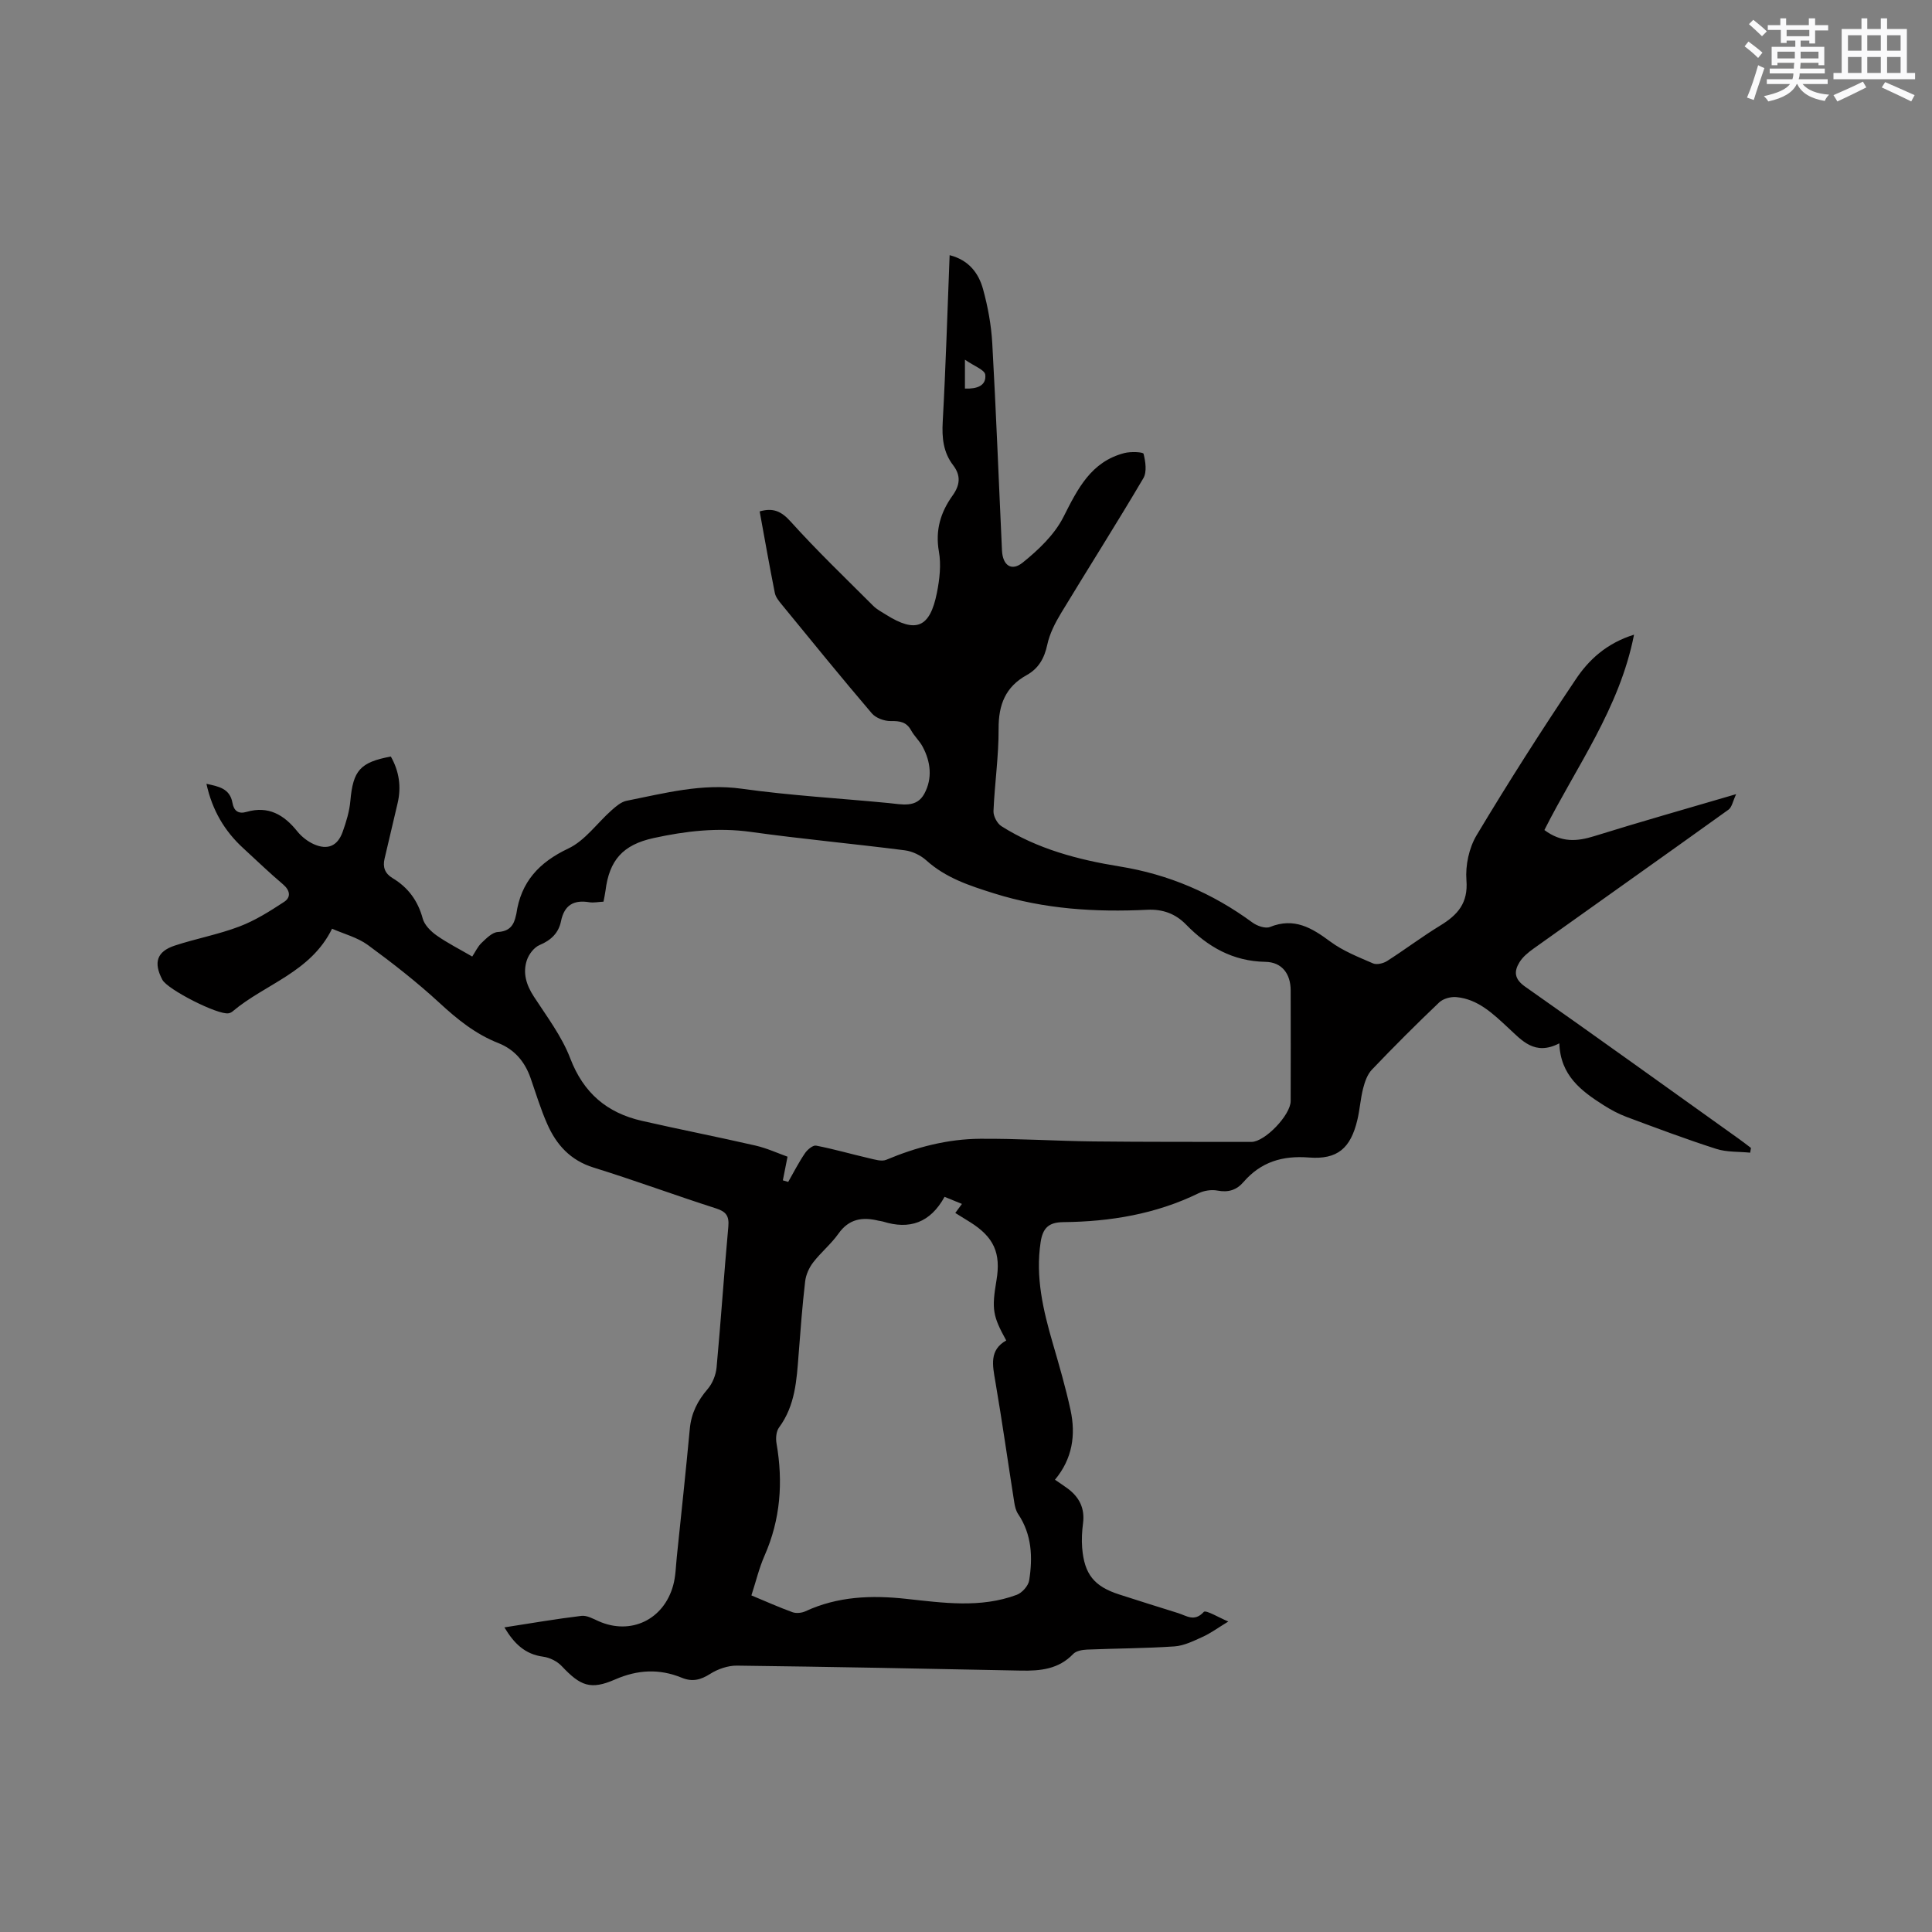 <svg enable-background="new 0 0 400 400" viewBox="0 0 400 400" xmlns="http://www.w3.org/2000/svg"><rect x="0" y="0" width="400" height="400" fill="#808080" stroke="none"/><path d="m338.31 131.4c-3 15.29-11.97 27.35-18.56 40.45 3.57 2.66 6.79 2.36 10.34 1.26 9.43-2.94 18.94-5.63 29.36-8.69-.68 1.44-.87 2.7-1.58 3.21-13.43 9.64-26.93 19.18-40.38 28.78-1.09.78-2.22 1.7-2.9 2.82-1.16 1.89-1.09 3.45 1.15 5.03 14.83 10.41 29.54 21.01 44.29 31.54.84.6 1.66 1.24 2.49 1.87-.06.33-.11.65-.17.98-2.35-.24-4.83-.08-7.03-.79-6.25-2-12.4-4.32-18.55-6.61-1.66-.62-3.27-1.48-4.77-2.44-4.61-2.93-8.93-6.13-9.16-12.8-5.1 2.65-7.76-.61-10.6-3.23-3.13-2.89-6.21-5.92-10.72-6.34-1.16-.11-2.73.32-3.55 1.1-4.76 4.53-9.41 9.18-13.95 13.94-.93.98-1.45 2.5-1.8 3.86-.55 2.15-.68 4.4-1.2 6.56-1.39 5.81-4.09 8.21-10.01 7.75-5.5-.43-9.95.91-13.55 5.07-1.43 1.66-3.14 2.21-5.38 1.78-1.24-.24-2.79-.01-3.93.55-8.85 4.32-18.29 5.88-28 5.98-3.01.03-4.25 1.19-4.7 4.15-1.1 7.25.53 14.1 2.52 20.95 1.33 4.57 2.66 9.14 3.67 13.79 1.12 5.17.4 10.1-3.22 14.44.96.66 1.83 1.23 2.67 1.85 2.39 1.79 3.54 4.1 3.14 7.17-.22 1.67-.31 3.39-.18 5.07.44 5.51 2.5 8.02 7.74 9.69 4.03 1.28 8.06 2.59 12.11 3.83 1.74.53 3.38 1.9 5.33-.24.43-.47 3.25 1.24 5.08 1.99-2.16 1.31-3.65 2.42-5.31 3.17-1.87.85-3.85 1.84-5.84 1.98-6.02.41-12.07.41-18.1.66-.99.04-2.26.27-2.87.91-3.02 3.16-6.79 3.52-10.82 3.44-19.6-.4-39.2-.79-58.8-1.03-1.85-.02-3.94.7-5.52 1.7-1.98 1.26-3.7 1.71-5.89.81-4.63-1.9-9.12-1.69-13.8.35-5.1 2.23-7.19 1.35-11.07-2.77-.93-.99-2.48-1.76-3.83-1.94-3.76-.5-6.02-2.71-8.03-6.07 5.49-.85 10.7-1.75 15.94-2.38 1.13-.14 2.42.59 3.56 1.1 6.62 2.94 13.47-.26 15.44-7.4.53-1.91.55-3.96.76-5.96.92-8.83 1.86-17.66 2.69-26.5.3-3.2 1.61-5.78 3.69-8.2 1.01-1.17 1.7-2.91 1.85-4.46.9-9.71 1.54-19.44 2.43-29.15.2-2.21-.43-3.12-2.56-3.8-8.47-2.71-16.82-5.81-25.31-8.44-4.81-1.49-7.71-4.7-9.61-9-1.37-3.09-2.35-6.35-3.46-9.54-1.18-3.38-3.32-5.92-6.67-7.24-4.73-1.86-8.51-4.92-12.22-8.35-4.66-4.29-9.69-8.22-14.8-11.96-2.15-1.57-4.93-2.28-7.41-3.37-4.44 9.05-13.86 11.43-20.58 17.11-.23.2-.55.35-.85.4-2.2.39-12.65-4.92-13.71-6.95-1.87-3.55-1.15-5.84 2.58-7.07 4.42-1.45 9.05-2.3 13.38-3.95 3.27-1.24 6.32-3.17 9.26-5.1 1.45-.95 1.25-2.38-.26-3.65-2.83-2.39-5.5-4.98-8.24-7.49-3.85-3.54-6.39-7.83-7.59-13.3 2.56.55 4.86.97 5.39 3.95.3 1.68 1.24 2.35 2.93 1.86 4.5-1.3 7.73.59 10.48 4.02.89 1.11 2.15 2.1 3.45 2.68 2.85 1.26 4.9.37 5.95-2.55.74-2.07 1.41-4.26 1.6-6.44.56-6.26 1.99-7.98 8.38-9.17 1.71 3.04 2.21 6.26 1.39 9.71-.91 3.81-1.79 7.63-2.69 11.44-.41 1.74.06 3.06 1.65 4.02 3.22 1.93 5.25 4.68 6.25 8.38.36 1.33 1.66 2.63 2.86 3.48 2.24 1.58 4.71 2.82 7.39 4.38.66-1 1.14-2.07 1.93-2.82.99-.94 2.2-2.19 3.38-2.26 2.43-.14 3.32-1.4 3.74-3.43.02-.1.06-.2.08-.31.95-6.62 4.68-10.67 10.77-13.55 3.46-1.63 5.97-5.28 8.97-7.93.91-.81 1.98-1.73 3.11-1.95 7.86-1.56 15.57-3.65 23.84-2.49 10.06 1.41 20.24 1.98 30.37 2.96 2.75.26 5.8 1.08 7.42-1.94 1.7-3.16 1.33-6.57-.36-9.73-.64-1.2-1.72-2.17-2.38-3.37-.97-1.77-2.34-1.96-4.21-1.93-1.32.02-3.09-.62-3.92-1.59-6.33-7.42-12.48-14.99-18.66-22.54-.59-.72-1.26-1.53-1.43-2.4-1.12-5.59-2.1-11.21-3.14-16.88 2.79-.79 4.47-.05 6.41 2.1 5.45 6.05 11.34 11.69 17.1 17.45.74.74 1.71 1.25 2.61 1.81 6.23 3.92 9.13 2.76 10.58-4.52.55-2.77.9-5.79.41-8.52-.78-4.44.35-8.14 2.83-11.6 1.52-2.13 1.79-4.1.11-6.29-2.03-2.65-2.34-5.66-2.15-8.99.63-11.41.97-22.84 1.43-34.49 3.98 1.01 6.01 3.73 6.92 7.04 1 3.64 1.7 7.45 1.91 11.22.8 14.28 1.34 28.58 2.01 42.87.14 3.09 1.96 4.4 4.3 2.51 3.26-2.63 6.57-5.77 8.42-9.43 2.96-5.85 5.7-11.44 12.62-13.24 1.29-.34 3.87-.23 3.97.15.41 1.61.72 3.76-.04 5.06-5.53 9.38-11.38 18.58-17.02 27.9-1.23 2.03-2.38 4.27-2.87 6.56-.6 2.81-1.8 4.93-4.26 6.3-4.4 2.43-5.85 6.14-5.82 11.1.03 5.68-.82 11.37-1.06 17.06-.04 1.04.76 2.56 1.64 3.12 7.47 4.73 15.89 6.95 24.48 8.34 10.15 1.64 19.23 5.54 27.48 11.6.96.71 2.7 1.32 3.65.93 5-2.02 8.64.17 12.48 3.02 2.63 1.95 5.81 3.2 8.85 4.52.77.33 2.12.01 2.91-.49 3.72-2.38 7.26-5.06 11.03-7.36 3.58-2.19 5.77-4.62 5.4-9.35-.24-3.07.53-6.71 2.11-9.34 6.52-10.88 13.35-21.6 20.43-32.13 2.75-4.18 6.47-7.61 12.16-9.39zm-176.23 112.98c.37.11.74.22 1.11.32 1.14-2 2.19-4.06 3.48-5.95.5-.74 1.64-1.69 2.3-1.56 3.68.71 7.28 1.76 10.93 2.6 1.18.27 2.62.74 3.6.33 6.23-2.62 12.68-4.3 19.41-4.35 7.83-.06 15.66.46 23.49.55 10.9.12 21.8.08 32.7.1 2.77 0 8.12-5.57 8.12-8.47.02-7.63.02-15.27 0-22.9-.01-3.42-1.79-5.85-5.22-5.91-6.75-.12-11.92-3.09-16.46-7.74-2.15-2.2-4.77-3.2-8.01-3.04-10.73.52-21.3-.12-31.71-3.39-5.12-1.61-9.99-3.19-14.05-6.85-1.17-1.05-2.88-1.87-4.43-2.07-10.61-1.36-21.27-2.33-31.87-3.81-6.86-.96-13.52-.18-20.15 1.27-6.38 1.39-9.18 4.6-9.96 10.91-.09.71-.26 1.42-.41 2.26-1.07.05-2.03.26-2.93.12-3.24-.54-5.19.59-5.87 3.93-.5 2.43-2.05 3.93-4.43 4.93-1.14.48-2.23 1.9-2.64 3.14-.88 2.64-.12 5.11 1.43 7.5 2.7 4.16 5.8 8.24 7.55 12.81 2.74 7.18 7.6 11.29 14.8 12.94 7.84 1.79 15.74 3.33 23.57 5.13 2.38.55 4.65 1.6 6.62 2.3-.41 2.05-.69 3.48-.97 4.9zm33.48 3.41c-2.95 5.37-7.25 6.85-12.75 5.12-.3-.09-.63-.11-.93-.18-3.32-.81-6.11-.4-8.29 2.69-1.52 2.15-3.63 3.86-5.24 5.96-.84 1.09-1.49 2.54-1.65 3.9-.59 5.05-.97 10.12-1.36 15.19-.4 5.28-.7 10.55-4.05 15.08-.59.8-.71 2.24-.52 3.29 1.39 8.01.83 15.75-2.49 23.27-1.13 2.57-1.78 5.35-2.71 8.2 3.05 1.27 5.74 2.48 8.51 3.48.78.28 1.9.16 2.67-.19 6.68-3.1 13.67-3.36 20.83-2.58 7.68.83 15.41 1.97 22.93-.83 1.1-.41 2.39-1.85 2.57-2.98.75-4.78.57-9.5-2.29-13.75-.45-.66-.66-1.55-.79-2.36-1.32-8.37-2.5-16.75-3.93-25.1-.57-3.33-1.28-6.49 2.26-8.47-2.81-5.08-3.03-6.48-2.02-12.46.95-5.65-.54-8.94-5.43-12.02-1.03-.65-2.07-1.28-3.1-1.92.55-.75.93-1.25 1.38-1.87-1.3-.54-2.27-.93-3.6-1.47zm4.22-167.34c2.44.1 4.46-.56 4.21-2.87-.11-1.01-2.33-1.79-4.21-3.11z" fill="#010000"/><g fill="#fafafb"><path d="m361.2 9.6.8-1c.9.7 1.9 1.4 2.9 2.3l-.9 1.1c-1-1-2-1.8-2.8-2.4zm.5 10.6c.9-2.1 1.6-4.3 2.3-6.7.4.2.8.4 1.3.6-.7 2.1-1.5 4.3-2.2 6.6zm.4-15.2.9-.9c1 .8 2 1.6 2.8 2.4l-1 1c-.9-.9-1.8-1.7-2.7-2.5zm12.5-1.2h1.2v1.4h2.7v1.1h-2.7v2.7h-1.2v-.6h-1.8v1.3h4.9v3.8h-1.2v-.5h-3.7c0 .4-.1.9-.1 1.2h5.1v1h-5.2c0 .5-.1.9-.2 1.2h6v1h-5.2c1.1 1.3 2.9 2 5.5 2.2-.4.4-.7.8-.9 1.3-2.9-.5-4.8-1.6-5.7-3.5h-.1c-.8 1.7-2.7 2.9-5.9 3.6-.2-.4-.6-.8-.9-1.1 2.8-.6 4.6-1.4 5.4-2.5h-4.8v-1h5.3c.1-.3.2-.7.2-1.2h-4.9v-1h5c0-.4 0-.8.1-1.2h-3.5v.5h-1.2v-3.8h4.9v-1.3h-1.8v.5h-1.2v-2.7h-2.7v-1h2.6v-1.4h1.2v1.4h4.7v-1.4zm-6.6 8.3h3.6c0-.4 0-.9 0-1.4h-3.6zm1.9-4.6h4.7v-1.3h-4.7zm6.6 3.2h-3.7v1.4h3.7z"/><path d="m385.3 3.8h1.3v2.2h2.8v-2.2h1.3v2.2h4.1v9.1h1.7v1.3h-16.9v-1.3h1.7v-9.1h4.1v-2.2zm.4 13.1.7 1.2c-1.8.9-3.8 1.9-6 2.9-.2-.4-.5-.8-.8-1.3 2.3-1 4.3-1.9 6.1-2.8zm-3.1-6.4h2.8v-3.2h-2.8zm0 4.6h2.8v-3.3h-2.8zm4-4.6h2.8v-3.2h-2.8zm0 4.6h2.8v-3.3h-2.8zm3.7 1.9c2.1.9 4.1 1.8 6.1 2.7l-.7 1.3c-2.2-1.1-4.2-2-6.1-2.9zm3.2-9.7h-2.8v3.2h2.8zm-2.8 7.8h2.8v-3.3h-2.8z"/></g></svg>
